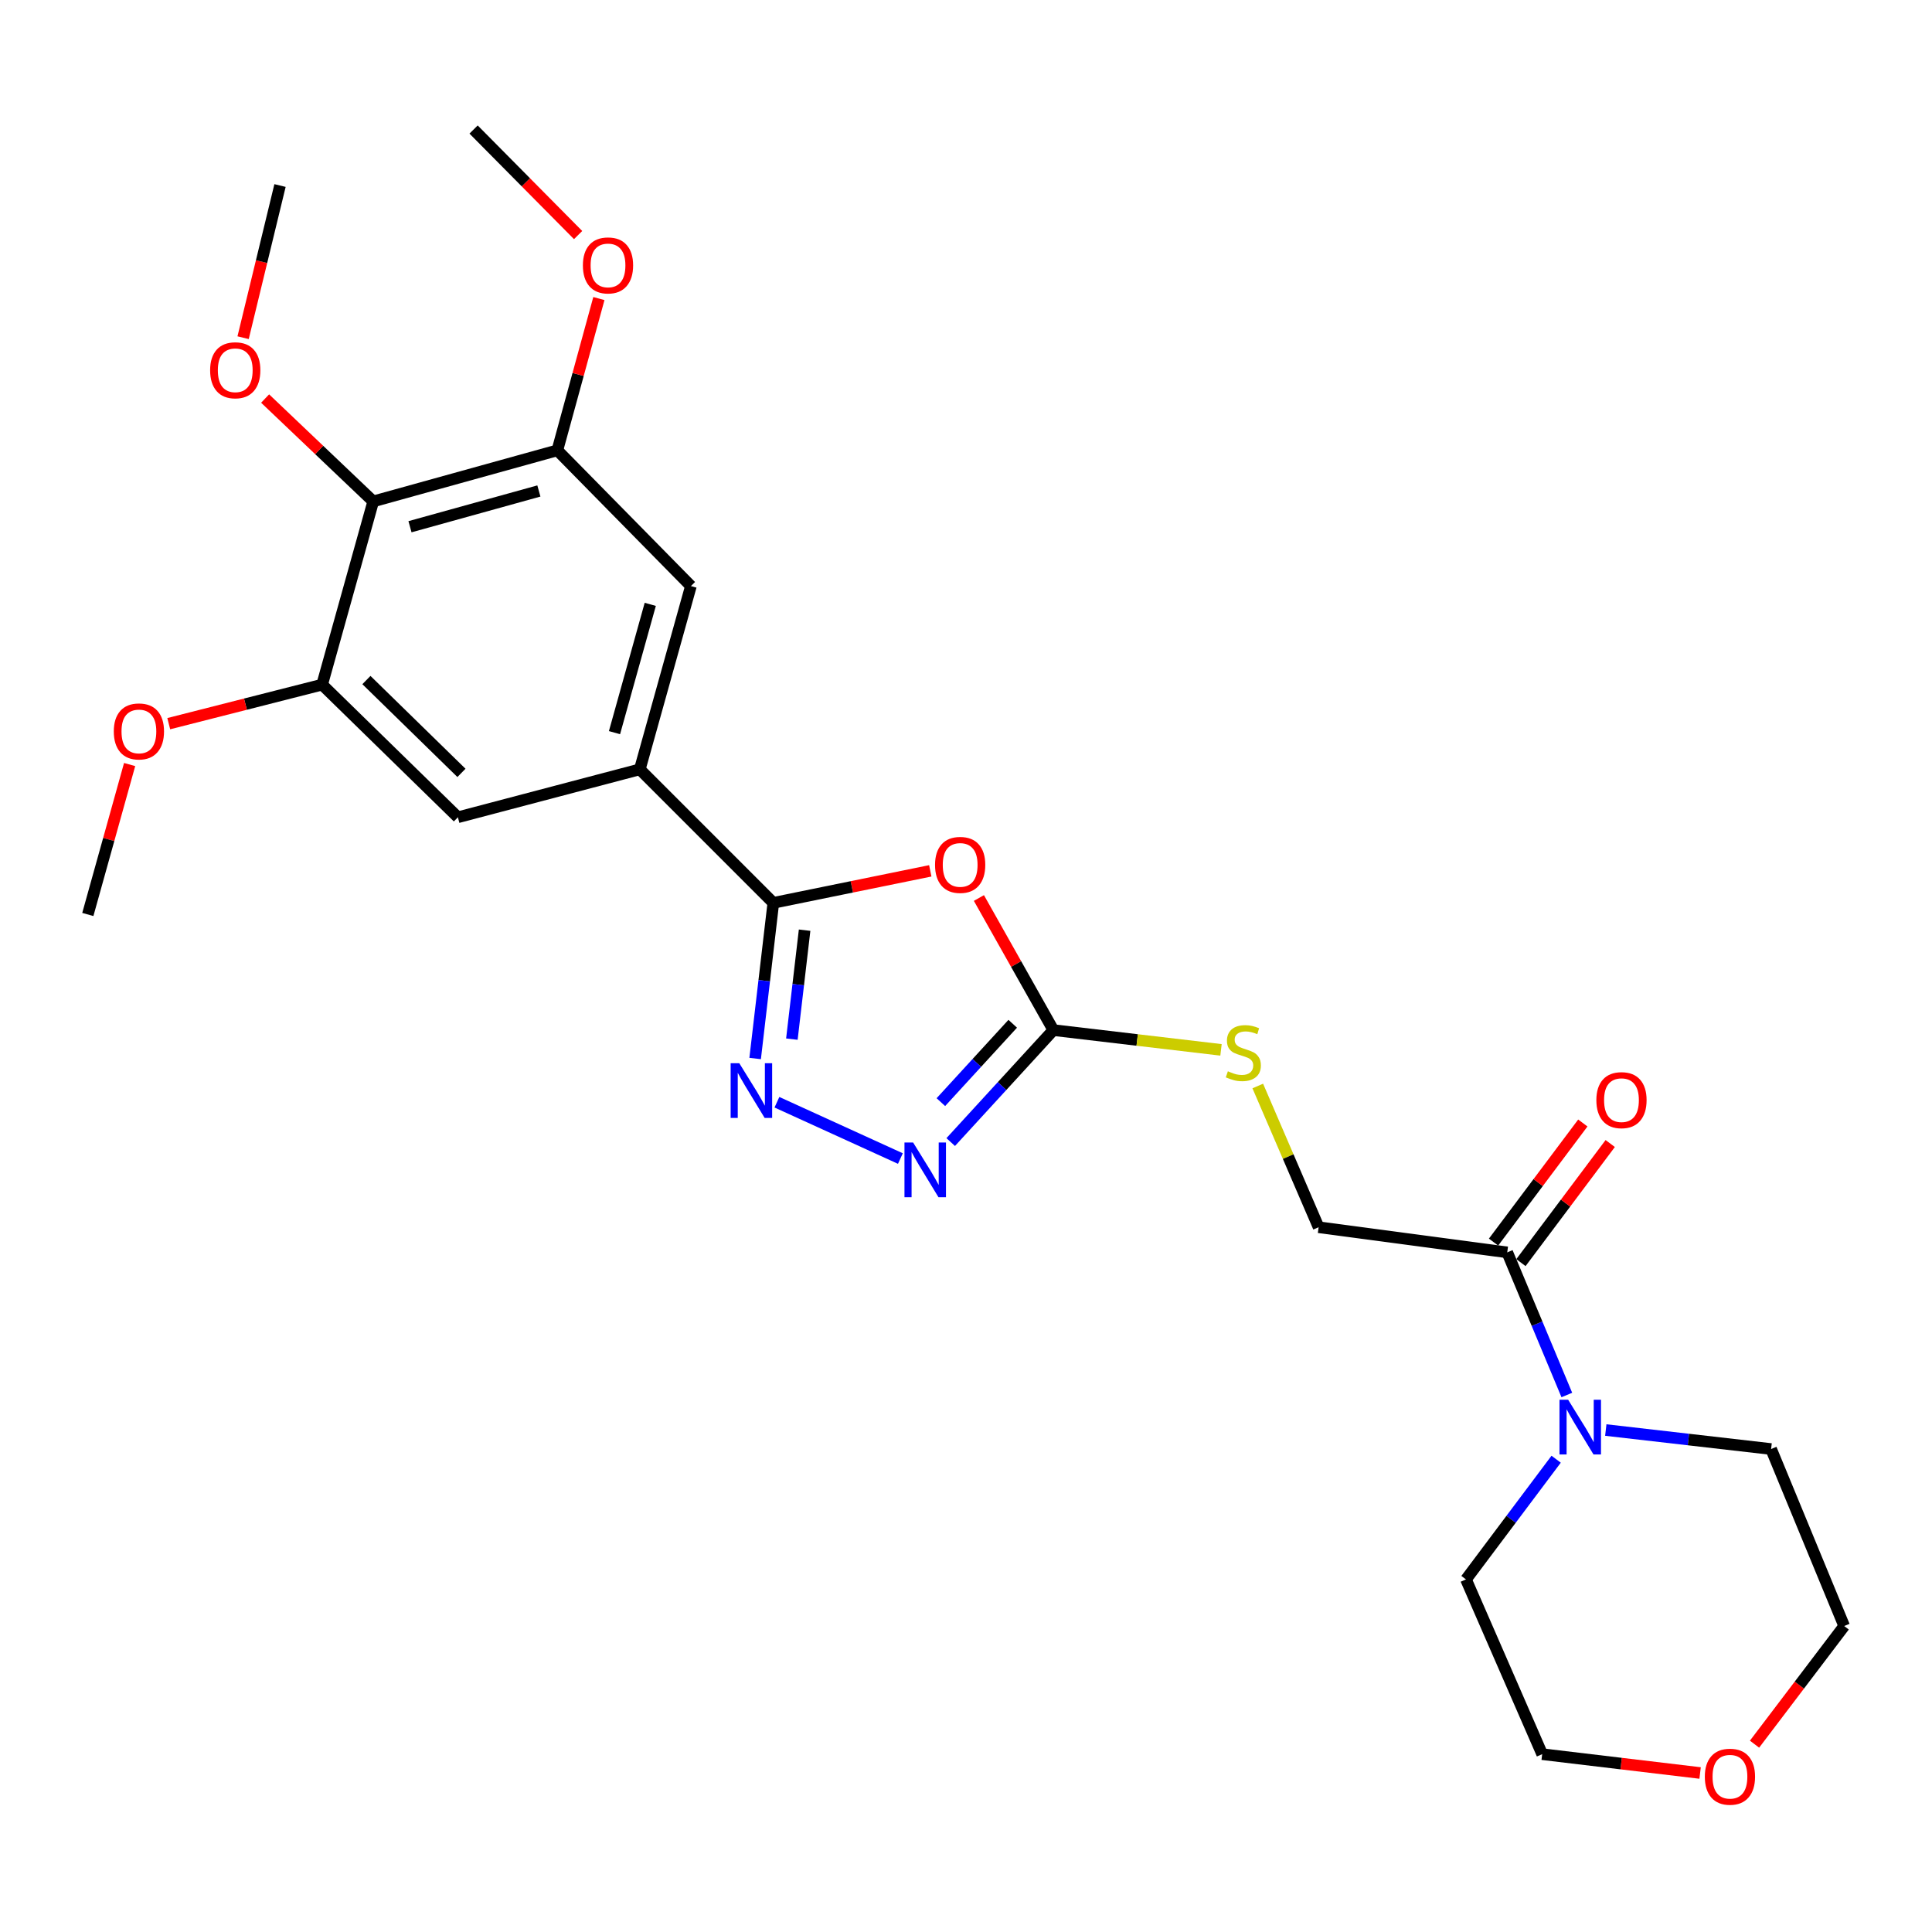 <?xml version='1.0' encoding='iso-8859-1'?>
<svg version='1.1' baseProfile='full'
              xmlns='http://www.w3.org/2000/svg'
                      xmlns:rdkit='http://www.rdkit.org/xml'
                      xmlns:xlink='http://www.w3.org/1999/xlink'
                  xml:space='preserve'
width='1000px' height='1000px' viewBox='0 0 1000 1000'>
<!-- END OF HEADER -->
<rect style='opacity:1.0;fill:#FFFFFF;stroke:none' width='1000' height='1000' x='0' y='0'> </rect>
<path class='bond-0' d='M 481.51,450.747 L 440.891,459.034' style='fill:none;fill-rule:evenodd;stroke:#FF0000;stroke-width:6px;stroke-linecap:butt;stroke-linejoin:miter;stroke-opacity:1' />
<path class='bond-0' d='M 440.891,459.034 L 400.272,467.32' style='fill:none;fill-rule:evenodd;stroke:#000000;stroke-width:6px;stroke-linecap:butt;stroke-linejoin:miter;stroke-opacity:1' />
<path class='bond-2' d='M 506.681,464.807 L 525.949,498.995' style='fill:none;fill-rule:evenodd;stroke:#FF0000;stroke-width:6px;stroke-linecap:butt;stroke-linejoin:miter;stroke-opacity:1' />
<path class='bond-2' d='M 525.949,498.995 L 545.217,533.182' style='fill:none;fill-rule:evenodd;stroke:#000000;stroke-width:6px;stroke-linecap:butt;stroke-linejoin:miter;stroke-opacity:1' />
<path class='bond-1' d='M 400.272,467.32 L 395.566,507.602' style='fill:none;fill-rule:evenodd;stroke:#000000;stroke-width:6px;stroke-linecap:butt;stroke-linejoin:miter;stroke-opacity:1' />
<path class='bond-1' d='M 395.566,507.602 L 390.861,547.883' style='fill:none;fill-rule:evenodd;stroke:#0000FF;stroke-width:6px;stroke-linecap:butt;stroke-linejoin:miter;stroke-opacity:1' />
<path class='bond-1' d='M 416.461,481.461 L 413.167,509.658' style='fill:none;fill-rule:evenodd;stroke:#000000;stroke-width:6px;stroke-linecap:butt;stroke-linejoin:miter;stroke-opacity:1' />
<path class='bond-1' d='M 413.167,509.658 L 409.873,537.855' style='fill:none;fill-rule:evenodd;stroke:#0000FF;stroke-width:6px;stroke-linecap:butt;stroke-linejoin:miter;stroke-opacity:1' />
<path class='bond-4' d='M 400.272,467.32 L 331.161,398.21' style='fill:none;fill-rule:evenodd;stroke:#000000;stroke-width:6px;stroke-linecap:butt;stroke-linejoin:miter;stroke-opacity:1' />
<path class='bond-26' d='M 402.133,570.514 L 466.044,599.662' style='fill:none;fill-rule:evenodd;stroke:#0000FF;stroke-width:6px;stroke-linecap:butt;stroke-linejoin:miter;stroke-opacity:1' />
<path class='bond-3' d='M 545.217,533.182 L 518.652,562.157' style='fill:none;fill-rule:evenodd;stroke:#000000;stroke-width:6px;stroke-linecap:butt;stroke-linejoin:miter;stroke-opacity:1' />
<path class='bond-3' d='M 518.652,562.157 L 492.086,591.132' style='fill:none;fill-rule:evenodd;stroke:#0000FF;stroke-width:6px;stroke-linecap:butt;stroke-linejoin:miter;stroke-opacity:1' />
<path class='bond-3' d='M 524.186,529.899 L 505.59,550.181' style='fill:none;fill-rule:evenodd;stroke:#000000;stroke-width:6px;stroke-linecap:butt;stroke-linejoin:miter;stroke-opacity:1' />
<path class='bond-3' d='M 505.59,550.181 L 486.994,570.464' style='fill:none;fill-rule:evenodd;stroke:#0000FF;stroke-width:6px;stroke-linecap:butt;stroke-linejoin:miter;stroke-opacity:1' />
<path class='bond-12' d='M 545.217,533.182 L 588.605,538.295' style='fill:none;fill-rule:evenodd;stroke:#000000;stroke-width:6px;stroke-linecap:butt;stroke-linejoin:miter;stroke-opacity:1' />
<path class='bond-12' d='M 588.605,538.295 L 631.992,543.408' style='fill:none;fill-rule:evenodd;stroke:#CCCC00;stroke-width:6px;stroke-linecap:butt;stroke-linejoin:miter;stroke-opacity:1' />
<path class='bond-10' d='M 331.161,398.21 L 237.005,423.019' style='fill:none;fill-rule:evenodd;stroke:#000000;stroke-width:6px;stroke-linecap:butt;stroke-linejoin:miter;stroke-opacity:1' />
<path class='bond-11' d='M 331.161,398.21 L 357.614,303.345' style='fill:none;fill-rule:evenodd;stroke:#000000;stroke-width:6px;stroke-linecap:butt;stroke-linejoin:miter;stroke-opacity:1' />
<path class='bond-11' d='M 318.06,379.22 L 336.577,312.815' style='fill:none;fill-rule:evenodd;stroke:#000000;stroke-width:6px;stroke-linecap:butt;stroke-linejoin:miter;stroke-opacity:1' />
<path class='bond-5' d='M 193.176,259.526 L 288.484,233.092' style='fill:none;fill-rule:evenodd;stroke:#000000;stroke-width:6px;stroke-linecap:butt;stroke-linejoin:miter;stroke-opacity:1' />
<path class='bond-5' d='M 212.208,272.637 L 278.924,254.133' style='fill:none;fill-rule:evenodd;stroke:#000000;stroke-width:6px;stroke-linecap:butt;stroke-linejoin:miter;stroke-opacity:1' />
<path class='bond-16' d='M 193.176,259.526 L 165.201,232.904' style='fill:none;fill-rule:evenodd;stroke:#000000;stroke-width:6px;stroke-linecap:butt;stroke-linejoin:miter;stroke-opacity:1' />
<path class='bond-16' d='M 165.201,232.904 L 137.226,206.283' style='fill:none;fill-rule:evenodd;stroke:#FF0000;stroke-width:6px;stroke-linecap:butt;stroke-linejoin:miter;stroke-opacity:1' />
<path class='bond-27' d='M 193.176,259.526 L 166.733,354.371' style='fill:none;fill-rule:evenodd;stroke:#000000;stroke-width:6px;stroke-linecap:butt;stroke-linejoin:miter;stroke-opacity:1' />
<path class='bond-6' d='M 810.99,722.053 L 795.567,685.136' style='fill:none;fill-rule:evenodd;stroke:#0000FF;stroke-width:6px;stroke-linecap:butt;stroke-linejoin:miter;stroke-opacity:1' />
<path class='bond-6' d='M 795.567,685.136 L 780.144,648.219' style='fill:none;fill-rule:evenodd;stroke:#000000;stroke-width:6px;stroke-linecap:butt;stroke-linejoin:miter;stroke-opacity:1' />
<path class='bond-19' d='M 805.459,755.287 L 782.125,786.394' style='fill:none;fill-rule:evenodd;stroke:#0000FF;stroke-width:6px;stroke-linecap:butt;stroke-linejoin:miter;stroke-opacity:1' />
<path class='bond-19' d='M 782.125,786.394 L 758.791,817.501' style='fill:none;fill-rule:evenodd;stroke:#000000;stroke-width:6px;stroke-linecap:butt;stroke-linejoin:miter;stroke-opacity:1' />
<path class='bond-20' d='M 831.155,740.183 L 873.938,745.099' style='fill:none;fill-rule:evenodd;stroke:#0000FF;stroke-width:6px;stroke-linecap:butt;stroke-linejoin:miter;stroke-opacity:1' />
<path class='bond-20' d='M 873.938,745.099 L 916.722,750.014' style='fill:none;fill-rule:evenodd;stroke:#000000;stroke-width:6px;stroke-linecap:butt;stroke-linejoin:miter;stroke-opacity:1' />
<path class='bond-7' d='M 780.144,648.219 L 682.513,635.214' style='fill:none;fill-rule:evenodd;stroke:#000000;stroke-width:6px;stroke-linecap:butt;stroke-linejoin:miter;stroke-opacity:1' />
<path class='bond-14' d='M 787.234,653.534 L 810.341,622.713' style='fill:none;fill-rule:evenodd;stroke:#000000;stroke-width:6px;stroke-linecap:butt;stroke-linejoin:miter;stroke-opacity:1' />
<path class='bond-14' d='M 810.341,622.713 L 833.448,591.891' style='fill:none;fill-rule:evenodd;stroke:#FF0000;stroke-width:6px;stroke-linecap:butt;stroke-linejoin:miter;stroke-opacity:1' />
<path class='bond-14' d='M 773.055,642.904 L 796.162,612.083' style='fill:none;fill-rule:evenodd;stroke:#000000;stroke-width:6px;stroke-linecap:butt;stroke-linejoin:miter;stroke-opacity:1' />
<path class='bond-14' d='M 796.162,612.083 L 819.27,581.261' style='fill:none;fill-rule:evenodd;stroke:#FF0000;stroke-width:6px;stroke-linecap:butt;stroke-linejoin:miter;stroke-opacity:1' />
<path class='bond-8' d='M 166.733,354.371 L 237.005,423.019' style='fill:none;fill-rule:evenodd;stroke:#000000;stroke-width:6px;stroke-linecap:butt;stroke-linejoin:miter;stroke-opacity:1' />
<path class='bond-8' d='M 189.657,351.992 L 238.848,400.045' style='fill:none;fill-rule:evenodd;stroke:#000000;stroke-width:6px;stroke-linecap:butt;stroke-linejoin:miter;stroke-opacity:1' />
<path class='bond-17' d='M 166.733,354.371 L 127.039,364.47' style='fill:none;fill-rule:evenodd;stroke:#000000;stroke-width:6px;stroke-linecap:butt;stroke-linejoin:miter;stroke-opacity:1' />
<path class='bond-17' d='M 127.039,364.47 L 87.344,374.57' style='fill:none;fill-rule:evenodd;stroke:#FF0000;stroke-width:6px;stroke-linecap:butt;stroke-linejoin:miter;stroke-opacity:1' />
<path class='bond-9' d='M 288.484,233.092 L 357.614,303.345' style='fill:none;fill-rule:evenodd;stroke:#000000;stroke-width:6px;stroke-linecap:butt;stroke-linejoin:miter;stroke-opacity:1' />
<path class='bond-18' d='M 288.484,233.092 L 299.233,193.814' style='fill:none;fill-rule:evenodd;stroke:#000000;stroke-width:6px;stroke-linecap:butt;stroke-linejoin:miter;stroke-opacity:1' />
<path class='bond-18' d='M 299.233,193.814 L 309.982,154.535' style='fill:none;fill-rule:evenodd;stroke:#FF0000;stroke-width:6px;stroke-linecap:butt;stroke-linejoin:miter;stroke-opacity:1' />
<path class='bond-13' d='M 651.019,562.112 L 666.766,598.663' style='fill:none;fill-rule:evenodd;stroke:#CCCC00;stroke-width:6px;stroke-linecap:butt;stroke-linejoin:miter;stroke-opacity:1' />
<path class='bond-13' d='M 666.766,598.663 L 682.513,635.214' style='fill:none;fill-rule:evenodd;stroke:#000000;stroke-width:6px;stroke-linecap:butt;stroke-linejoin:miter;stroke-opacity:1' />
<path class='bond-15' d='M 908.141,902.777 L 931.343,872.204' style='fill:none;fill-rule:evenodd;stroke:#FF0000;stroke-width:6px;stroke-linecap:butt;stroke-linejoin:miter;stroke-opacity:1' />
<path class='bond-15' d='M 931.343,872.204 L 954.545,841.63' style='fill:none;fill-rule:evenodd;stroke:#000000;stroke-width:6px;stroke-linecap:butt;stroke-linejoin:miter;stroke-opacity:1' />
<path class='bond-28' d='M 879.971,917.701 L 839.1,912.828' style='fill:none;fill-rule:evenodd;stroke:#FF0000;stroke-width:6px;stroke-linecap:butt;stroke-linejoin:miter;stroke-opacity:1' />
<path class='bond-28' d='M 839.1,912.828 L 798.229,907.955' style='fill:none;fill-rule:evenodd;stroke:#000000;stroke-width:6px;stroke-linecap:butt;stroke-linejoin:miter;stroke-opacity:1' />
<path class='bond-23' d='M 125.832,174.789 L 135.384,135.411' style='fill:none;fill-rule:evenodd;stroke:#FF0000;stroke-width:6px;stroke-linecap:butt;stroke-linejoin:miter;stroke-opacity:1' />
<path class='bond-23' d='M 135.384,135.411 L 144.937,96.032' style='fill:none;fill-rule:evenodd;stroke:#000000;stroke-width:6px;stroke-linecap:butt;stroke-linejoin:miter;stroke-opacity:1' />
<path class='bond-25' d='M 67.096,395.722 L 56.275,434.529' style='fill:none;fill-rule:evenodd;stroke:#FF0000;stroke-width:6px;stroke-linecap:butt;stroke-linejoin:miter;stroke-opacity:1' />
<path class='bond-25' d='M 56.275,434.529 L 45.455,473.335' style='fill:none;fill-rule:evenodd;stroke:#000000;stroke-width:6px;stroke-linecap:butt;stroke-linejoin:miter;stroke-opacity:1' />
<path class='bond-24' d='M 299.229,121.669 L 272.178,94.354' style='fill:none;fill-rule:evenodd;stroke:#FF0000;stroke-width:6px;stroke-linecap:butt;stroke-linejoin:miter;stroke-opacity:1' />
<path class='bond-24' d='M 272.178,94.354 L 245.127,67.04' style='fill:none;fill-rule:evenodd;stroke:#000000;stroke-width:6px;stroke-linecap:butt;stroke-linejoin:miter;stroke-opacity:1' />
<path class='bond-22' d='M 758.791,817.501 L 798.229,907.955' style='fill:none;fill-rule:evenodd;stroke:#000000;stroke-width:6px;stroke-linecap:butt;stroke-linejoin:miter;stroke-opacity:1' />
<path class='bond-21' d='M 916.722,750.014 L 954.545,841.63' style='fill:none;fill-rule:evenodd;stroke:#000000;stroke-width:6px;stroke-linecap:butt;stroke-linejoin:miter;stroke-opacity:1' />
<path  class='atom-0' d='M 483.978 447.671
Q 483.978 440.871, 487.338 437.071
Q 490.698 433.271, 496.978 433.271
Q 503.258 433.271, 506.618 437.071
Q 509.978 440.871, 509.978 447.671
Q 509.978 454.551, 506.578 458.471
Q 503.178 462.351, 496.978 462.351
Q 490.738 462.351, 487.338 458.471
Q 483.978 454.591, 483.978 447.671
M 496.978 459.151
Q 501.298 459.151, 503.618 456.271
Q 505.978 453.351, 505.978 447.671
Q 505.978 442.111, 503.618 439.311
Q 501.298 436.471, 496.978 436.471
Q 492.658 436.471, 490.298 439.271
Q 487.978 442.071, 487.978 447.671
Q 487.978 453.391, 490.298 456.271
Q 492.658 459.151, 496.978 459.151
' fill='#FF0000'/>
<path  class='atom-2' d='M 382.661 550.329
L 391.941 565.329
Q 392.861 566.809, 394.341 569.489
Q 395.821 572.169, 395.901 572.329
L 395.901 550.329
L 399.661 550.329
L 399.661 578.649
L 395.781 578.649
L 385.821 562.249
Q 384.661 560.329, 383.421 558.129
Q 382.221 555.929, 381.861 555.249
L 381.861 578.649
L 378.181 578.649
L 378.181 550.329
L 382.661 550.329
' fill='#0000FF'/>
<path  class='atom-4' d='M 472.633 591.362
L 481.913 606.362
Q 482.833 607.842, 484.313 610.522
Q 485.793 613.202, 485.873 613.362
L 485.873 591.362
L 489.633 591.362
L 489.633 619.682
L 485.753 619.682
L 475.793 603.282
Q 474.633 601.362, 473.393 599.162
Q 472.193 596.962, 471.833 596.282
L 471.833 619.682
L 468.153 619.682
L 468.153 591.362
L 472.633 591.362
' fill='#0000FF'/>
<path  class='atom-7' d='M 811.669 724.503
L 820.949 739.503
Q 821.869 740.983, 823.349 743.663
Q 824.829 746.343, 824.909 746.503
L 824.909 724.503
L 828.669 724.503
L 828.669 752.823
L 824.789 752.823
L 814.829 736.423
Q 813.669 734.503, 812.429 732.303
Q 811.229 730.103, 810.869 729.423
L 810.869 752.823
L 807.189 752.823
L 807.189 724.503
L 811.669 724.503
' fill='#0000FF'/>
<path  class='atom-13' d='M 635.547 554.49
Q 635.867 554.61, 637.187 555.17
Q 638.507 555.73, 639.947 556.09
Q 641.427 556.41, 642.867 556.41
Q 645.547 556.41, 647.107 555.13
Q 648.667 553.81, 648.667 551.53
Q 648.667 549.97, 647.867 549.01
Q 647.107 548.05, 645.907 547.53
Q 644.707 547.01, 642.707 546.41
Q 640.187 545.65, 638.667 544.93
Q 637.187 544.21, 636.107 542.69
Q 635.067 541.17, 635.067 538.61
Q 635.067 535.05, 637.467 532.85
Q 639.907 530.65, 644.707 530.65
Q 647.987 530.65, 651.707 532.21
L 650.787 535.29
Q 647.387 533.89, 644.827 533.89
Q 642.067 533.89, 640.547 535.05
Q 639.027 536.17, 639.067 538.13
Q 639.067 539.65, 639.827 540.57
Q 640.627 541.49, 641.747 542.01
Q 642.907 542.53, 644.827 543.13
Q 647.387 543.93, 648.907 544.73
Q 650.427 545.53, 651.507 547.17
Q 652.627 548.77, 652.627 551.53
Q 652.627 555.45, 649.987 557.57
Q 647.387 559.65, 643.027 559.65
Q 640.507 559.65, 638.587 559.09
Q 636.707 558.57, 634.467 557.65
L 635.547 554.49
' fill='#CCCC00'/>
<path  class='atom-15' d='M 826.272 569.432
Q 826.272 562.632, 829.632 558.832
Q 832.992 555.032, 839.272 555.032
Q 845.552 555.032, 848.912 558.832
Q 852.272 562.632, 852.272 569.432
Q 852.272 576.312, 848.872 580.232
Q 845.472 584.112, 839.272 584.112
Q 833.032 584.112, 829.632 580.232
Q 826.272 576.352, 826.272 569.432
M 839.272 580.912
Q 843.592 580.912, 845.912 578.032
Q 848.272 575.112, 848.272 569.432
Q 848.272 563.872, 845.912 561.072
Q 843.592 558.232, 839.272 558.232
Q 834.952 558.232, 832.592 561.032
Q 830.272 563.832, 830.272 569.432
Q 830.272 575.152, 832.592 578.032
Q 834.952 580.912, 839.272 580.912
' fill='#FF0000'/>
<path  class='atom-16' d='M 882.417 919.622
Q 882.417 912.822, 885.777 909.022
Q 889.137 905.222, 895.417 905.222
Q 901.697 905.222, 905.057 909.022
Q 908.417 912.822, 908.417 919.622
Q 908.417 926.502, 905.017 930.422
Q 901.617 934.302, 895.417 934.302
Q 889.177 934.302, 885.777 930.422
Q 882.417 926.542, 882.417 919.622
M 895.417 931.102
Q 899.737 931.102, 902.057 928.222
Q 904.417 925.302, 904.417 919.622
Q 904.417 914.062, 902.057 911.262
Q 899.737 908.422, 895.417 908.422
Q 891.097 908.422, 888.737 911.222
Q 886.417 914.022, 886.417 919.622
Q 886.417 925.342, 888.737 928.222
Q 891.097 931.102, 895.417 931.102
' fill='#FF0000'/>
<path  class='atom-17' d='M 108.762 191.647
Q 108.762 184.847, 112.122 181.047
Q 115.482 177.247, 121.762 177.247
Q 128.042 177.247, 131.402 181.047
Q 134.762 184.847, 134.762 191.647
Q 134.762 198.527, 131.362 202.447
Q 127.962 206.327, 121.762 206.327
Q 115.522 206.327, 112.122 202.447
Q 108.762 198.567, 108.762 191.647
M 121.762 203.127
Q 126.082 203.127, 128.402 200.247
Q 130.762 197.327, 130.762 191.647
Q 130.762 186.087, 128.402 183.287
Q 126.082 180.447, 121.762 180.447
Q 117.442 180.447, 115.082 183.247
Q 112.762 186.047, 112.762 191.647
Q 112.762 197.367, 115.082 200.247
Q 117.442 203.127, 121.762 203.127
' fill='#FF0000'/>
<path  class='atom-18' d='M 58.898 378.58
Q 58.898 371.78, 62.258 367.98
Q 65.618 364.18, 71.898 364.18
Q 78.178 364.18, 81.538 367.98
Q 84.898 371.78, 84.898 378.58
Q 84.898 385.46, 81.498 389.38
Q 78.098 393.26, 71.898 393.26
Q 65.658 393.26, 62.258 389.38
Q 58.898 385.5, 58.898 378.58
M 71.898 390.06
Q 76.218 390.06, 78.538 387.18
Q 80.898 384.26, 80.898 378.58
Q 80.898 373.02, 78.538 370.22
Q 76.218 367.38, 71.898 367.38
Q 67.578 367.38, 65.218 370.18
Q 62.898 372.98, 62.898 378.58
Q 62.898 384.3, 65.218 387.18
Q 67.578 390.06, 71.898 390.06
' fill='#FF0000'/>
<path  class='atom-19' d='M 301.701 137.372
Q 301.701 130.572, 305.061 126.772
Q 308.421 122.972, 314.701 122.972
Q 320.981 122.972, 324.341 126.772
Q 327.701 130.572, 327.701 137.372
Q 327.701 144.252, 324.301 148.172
Q 320.901 152.052, 314.701 152.052
Q 308.461 152.052, 305.061 148.172
Q 301.701 144.292, 301.701 137.372
M 314.701 148.852
Q 319.021 148.852, 321.341 145.972
Q 323.701 143.052, 323.701 137.372
Q 323.701 131.812, 321.341 129.012
Q 319.021 126.172, 314.701 126.172
Q 310.381 126.172, 308.021 128.972
Q 305.701 131.772, 305.701 137.372
Q 305.701 143.092, 308.021 145.972
Q 310.381 148.852, 314.701 148.852
' fill='#FF0000'/>
</svg>
